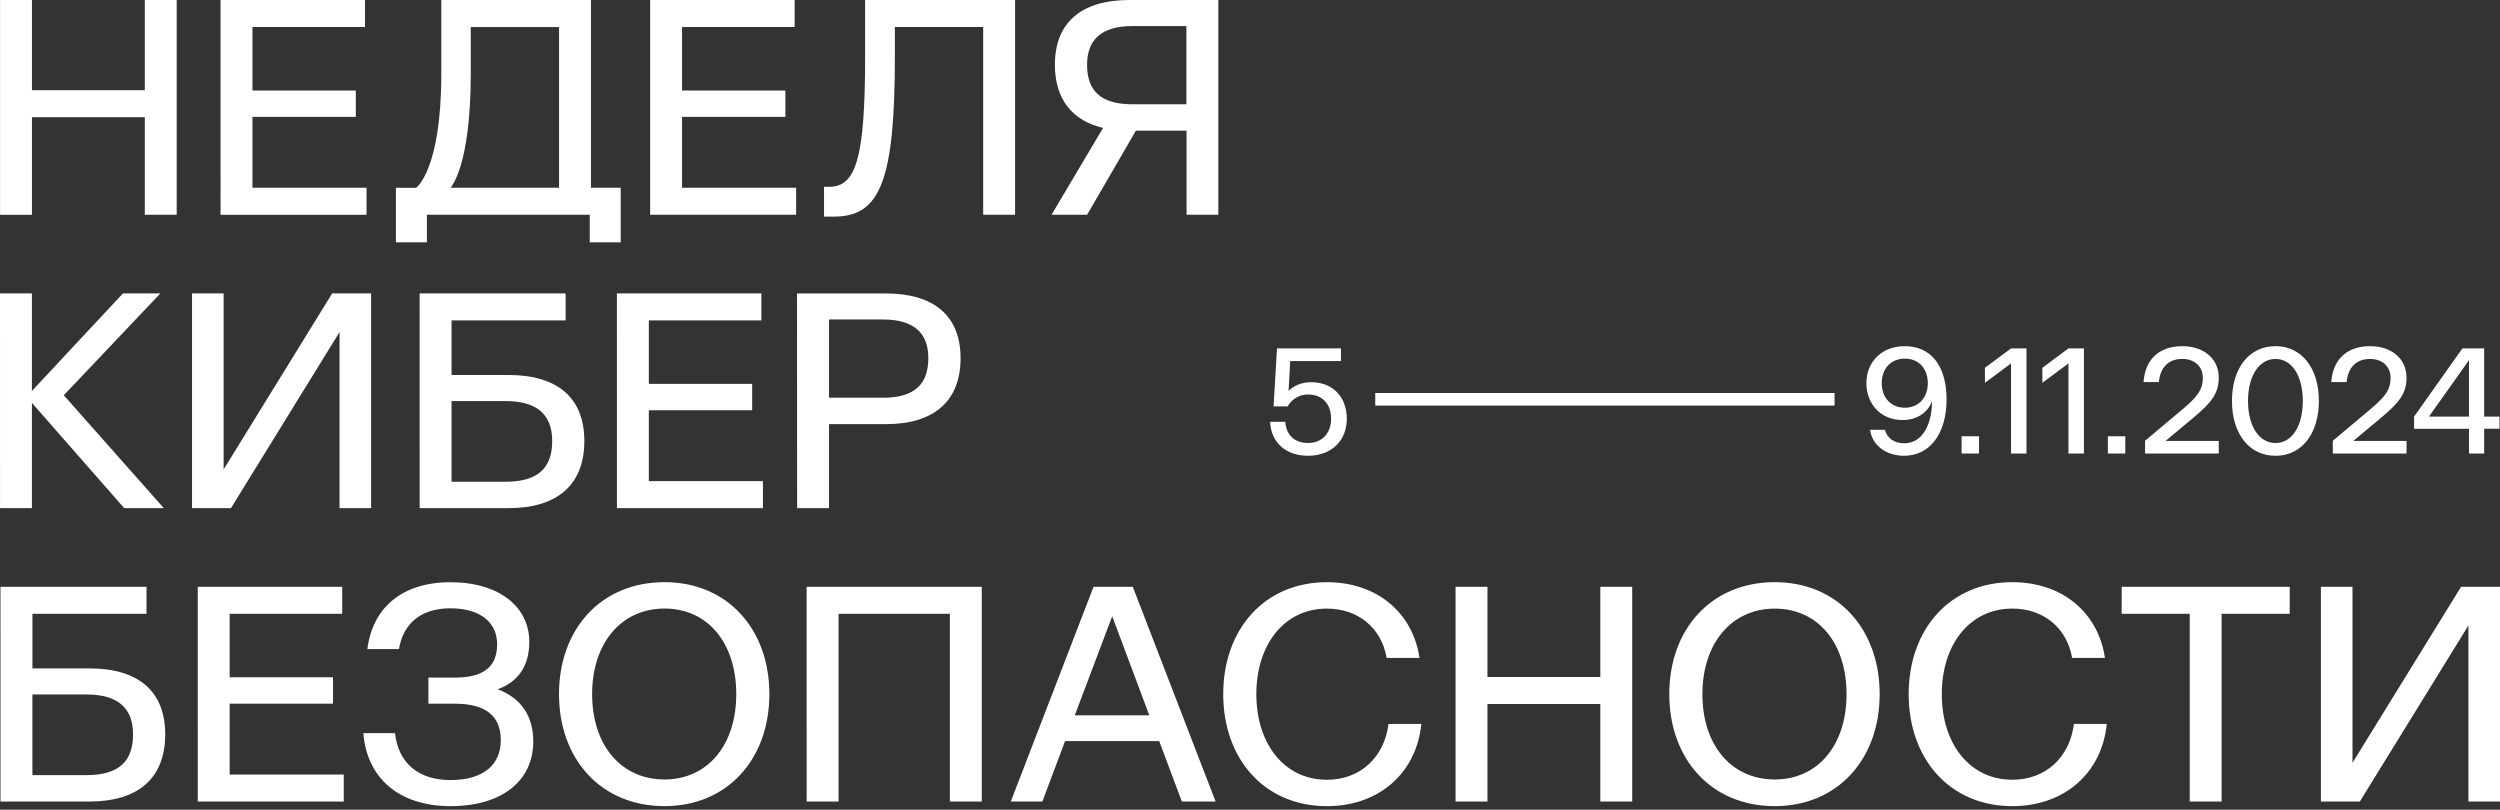 <svg width="565" height="183" viewBox="0 0 565 183" fill="none" xmlns="http://www.w3.org/2000/svg">
<rect x="0" y="0" width="565" height="183" fill="#333333" stroke="none"/>
<path d="M524.525 181.142H533.327L557.862 141.358V181.142H565V132.617H556.198L531.664 172.401V132.617H524.525V181.142ZM479.492 138.718H494.878V181.142H502.085V138.718H517.471V132.617H479.504L479.492 138.718ZM476.132 163.604H468.716C467.746 171.159 462.34 176.22 454.786 176.22C445.221 176.22 438.845 168.179 438.845 156.88C438.845 145.58 445.221 137.539 454.786 137.539C461.855 137.539 467.122 141.906 468.3 148.691H475.716C474.191 138.362 466.013 131.569 454.786 131.569C440.716 131.569 431.36 142.175 431.36 156.87C431.36 171.566 440.701 182.187 454.786 182.187C466.568 182.187 475.023 174.701 476.132 163.61M401.101 176.16C391.328 176.16 384.744 168.465 384.744 156.889C384.744 145.312 391.398 137.548 401.101 137.548C410.873 137.548 417.318 145.312 417.318 156.889C417.318 168.465 410.797 176.16 401.101 176.16ZM401.101 182.187C415.308 182.187 424.803 171.581 424.803 156.87C424.803 142.16 415.308 131.569 401.101 131.569C386.754 131.569 377.259 142.175 377.259 156.87C377.259 171.566 386.754 182.187 401.101 182.187ZM328.959 181.148H336.167V159.098H361.672V181.142H368.879V132.617H361.672V152.998H336.167V132.617H328.959V181.148ZM321.227 163.61H313.805C312.835 171.166 307.429 176.226 299.875 176.226C290.311 176.226 283.934 168.185 283.934 156.886C283.934 145.586 290.311 137.545 299.875 137.545C306.944 137.545 312.211 141.912 313.389 148.697H320.805C319.281 138.368 311.102 131.575 299.875 131.575C285.806 131.575 276.449 142.181 276.449 156.877C276.449 171.572 285.806 182.193 299.875 182.193C311.657 182.193 320.112 174.707 321.221 163.616M242.902 161.663L251.358 139.272L259.744 161.663H242.902ZM228.439 181.142H235.577L240.7 167.486H261.977L267.099 181.142H274.723L256.01 132.617H247.139L228.439 181.142ZM182.308 181.142H189.516V138.718H214.674V181.142H221.882V132.617H182.296L182.308 181.142ZM150.174 176.16C140.402 176.16 133.821 168.456 133.821 156.87C133.821 145.285 140.474 137.53 150.177 137.53C159.949 137.53 166.395 145.294 166.395 156.87C166.395 168.447 159.877 176.16 150.174 176.16ZM150.174 182.187C164.382 182.187 173.877 171.581 173.877 156.87C173.877 142.16 164.382 131.569 150.174 131.569C135.828 131.569 126.333 142.175 126.333 156.87C126.333 171.566 135.828 182.187 150.174 182.187ZM89.263 165.689H82.125C82.887 175.81 90.164 182.187 101.808 182.187C113.59 182.187 120.52 176.365 120.52 167.561C120.52 161.738 117.679 157.717 112.481 155.776C117.194 154.043 119.619 150.439 119.619 145.032C119.619 137.268 112.966 131.584 101.808 131.584C90.857 131.584 84.204 137.337 83.026 146.695H90.164C91.135 140.873 95.154 137.476 101.808 137.476C108.53 137.476 112.354 140.665 112.354 145.586C112.354 150.508 109.513 153.142 102.79 153.142H96.818V159.034H102.784C109.784 159.034 113.18 161.807 113.18 167.284C113.18 172.899 109.16 176.295 101.814 176.295C94.675 176.295 90.032 172.552 89.269 165.689M44.697 181.148H77.686V175.041H51.904V159.028H75.26V153.067H51.904V138.718H77.34V132.617H44.691L44.697 181.148ZM19.52 175.186H7.323V156.949H19.52C26.867 156.949 30.067 160.207 30.067 165.96C30.067 172.061 26.879 175.18 19.52 175.18M0.115 181.142H20.22C31.239 181.142 37.338 175.873 37.338 165.96C37.338 156.186 31.239 151.057 20.22 151.057H7.329V138.718H33.111V132.617H0.109L0.115 181.142Z" fill="white"/>
<path d="M199.544 89.88H187.358V72.203H199.556C206.694 72.203 209.801 75.392 209.801 80.943C209.801 86.836 206.682 89.886 199.556 89.886M180.15 114.841H187.358V95.853H200.249C211.061 95.853 217.09 90.654 217.09 80.949C217.09 71.383 211.064 66.323 200.249 66.323H180.126L180.15 114.841ZM139.428 114.841H172.418V108.735H146.636V92.722H169.992V86.76H146.636V72.411H172.071V66.311H139.416L139.428 114.841ZM114.249 108.879H102.051V90.642H114.249C121.596 90.642 124.796 93.9 124.796 99.654C124.796 105.754 121.608 108.873 114.249 108.873M94.844 114.835H114.942C125.962 114.835 132.061 109.567 132.061 99.654C132.061 89.88 125.962 84.75 114.942 84.75H102.051V72.411H127.833V66.311H94.832L94.844 114.835ZM43.398 114.835H52.199L76.734 75.051V114.835H83.872V66.311H75.07L50.536 106.095V66.311H43.398V114.835ZM0.006 114.835H7.214V91.058L28.075 114.835H37.015L14.416 89.325L36.247 66.311H27.792L7.208 88.355V66.311H0L0.006 114.835Z" fill="white"/>
<path d="M245.679 14.633C245.679 9.087 248.798 5.892 255.925 5.892H268.122V23.569H255.925C248.786 23.569 245.679 20.519 245.679 14.627M249.295 28.907L237.652 48.524H245.691L256.711 29.536H268.161V48.524H275.345V0H255.247C244.435 0 238.405 5.06 238.405 14.627C238.405 22.39 242.286 27.243 249.286 28.907M186.23 48.946H188.586C198.982 48.946 202.24 40.628 202.24 12.761V6.106H222.2V48.53H229.407V0.006H195.517V12.761C195.517 36.122 193.368 42.222 187.339 42.222H186.23V48.946ZM146.936 48.53H179.926V42.43H154.144V26.417H177.5V20.456H154.144V6.106H179.595V0.006H146.936V48.53ZM101.815 42.43C101.815 42.43 106.39 37.786 106.39 16.724V6.118H126.35V42.43H101.815ZM89.479 54.762H96.479V48.53H133.28V54.762H140.28V42.43H133.557V0.006H99.736V16.724C99.736 38.425 94.053 42.442 94.053 42.442H89.479V54.762ZM49.848 48.545H82.838V42.43H57.056V26.417H80.412V20.456H57.056V6.106H82.491V0.006H49.845L49.848 48.545ZM0.011 48.545H7.219V26.486H32.723V48.53H39.931V0.006H32.723V20.386H7.219V0.006H0.011V48.545Z" fill="white"/>
<path d="M548.939 94.154L557.997 81.397V94.154H548.939ZM545.581 96.903H557.997V102.501H561.423V96.895H564.883V94.154H561.423V78.743H556.504L545.581 94.154V96.903ZM526.872 86.35H530.333C530.673 82.957 532.571 81.125 535.625 81.125C538.473 81.125 540.273 82.856 540.273 85.434C540.273 87.843 539.288 89.438 536.066 92.186L527.217 99.617V102.501H543.875V99.644H531.858L538 94.52C542.476 90.822 543.869 88.718 543.869 85.325C543.869 81.118 540.544 78.234 535.625 78.234C530.463 78.234 527.218 81.184 526.872 86.347M514.26 100.123C510.562 100.123 508.052 96.357 508.052 90.623C508.052 84.922 510.559 81.122 514.26 81.122C517.96 81.122 520.434 84.922 520.434 90.623C520.434 96.357 517.957 100.123 514.26 100.123ZM514.26 103.007C520.16 103.007 524.064 98.053 524.064 90.615C524.064 83.151 520.162 78.231 514.26 78.231C508.323 78.231 504.422 83.151 504.422 90.615C504.422 98.046 508.323 103.007 514.26 103.007ZM484.439 86.343H487.899C488.238 82.95 490.138 81.118 493.191 81.118C496.04 81.118 497.838 82.848 497.838 85.427C497.838 87.836 496.855 89.431 493.632 92.179L484.782 99.61V102.494H501.439V99.644H489.425L495.565 94.52C500.043 90.822 501.434 88.718 501.434 85.325C501.434 81.118 498.11 78.234 493.191 78.234C488.029 78.234 484.784 81.184 484.439 86.347M476.38 102.498H480.315V98.592H476.38V102.498ZM461.572 86.513L467.472 82.136V102.494H470.966V78.743H467.472L461.572 83.12V86.513ZM448.593 86.513L454.492 82.136V102.494H457.986V78.743H454.492L448.593 83.12V86.513ZM443.317 102.494H447.252V98.592H443.317V102.494ZM430.494 81.05C433.615 81.05 435.684 83.263 435.684 86.581C435.684 89.898 433.581 92.145 430.494 92.145C427.407 92.145 425.267 89.906 425.267 86.581C425.267 83.289 427.37 81.05 430.491 81.05M430.457 78.234C425.335 78.234 421.807 81.729 421.807 86.581C421.807 91.466 425.233 94.927 429.919 94.927C433.176 94.927 435.584 93.367 436.636 90.686C436.636 95.504 434.736 100.186 430.326 100.186C428.087 100.186 426.491 99.006 425.984 97.133H422.626C423.168 100.695 426.255 103.003 430.326 103.003C436.093 103.003 439.926 98.083 439.926 90.211C439.892 82.475 436.263 78.234 430.462 78.234M310.809 91.669L414.61 91.67V88.82L310.806 88.819L310.809 91.669ZM290.47 95.333H287.044C287.281 100.151 290.707 103.004 295.66 103.004C300.952 103.004 304.378 99.544 304.378 94.624C304.378 89.806 301.291 86.379 296.305 86.379C293.998 86.379 292.336 87.264 291.216 88.347L291.589 81.595H303.055V78.742H288.601L287.83 91.839H291.019C291.595 90.787 293.054 89.158 295.7 89.158C298.855 89.192 300.822 91.296 300.822 94.617C300.822 97.976 298.758 100.113 295.598 100.113C292.579 100.113 290.679 98.315 290.476 95.329" fill="white"/>
</svg>
